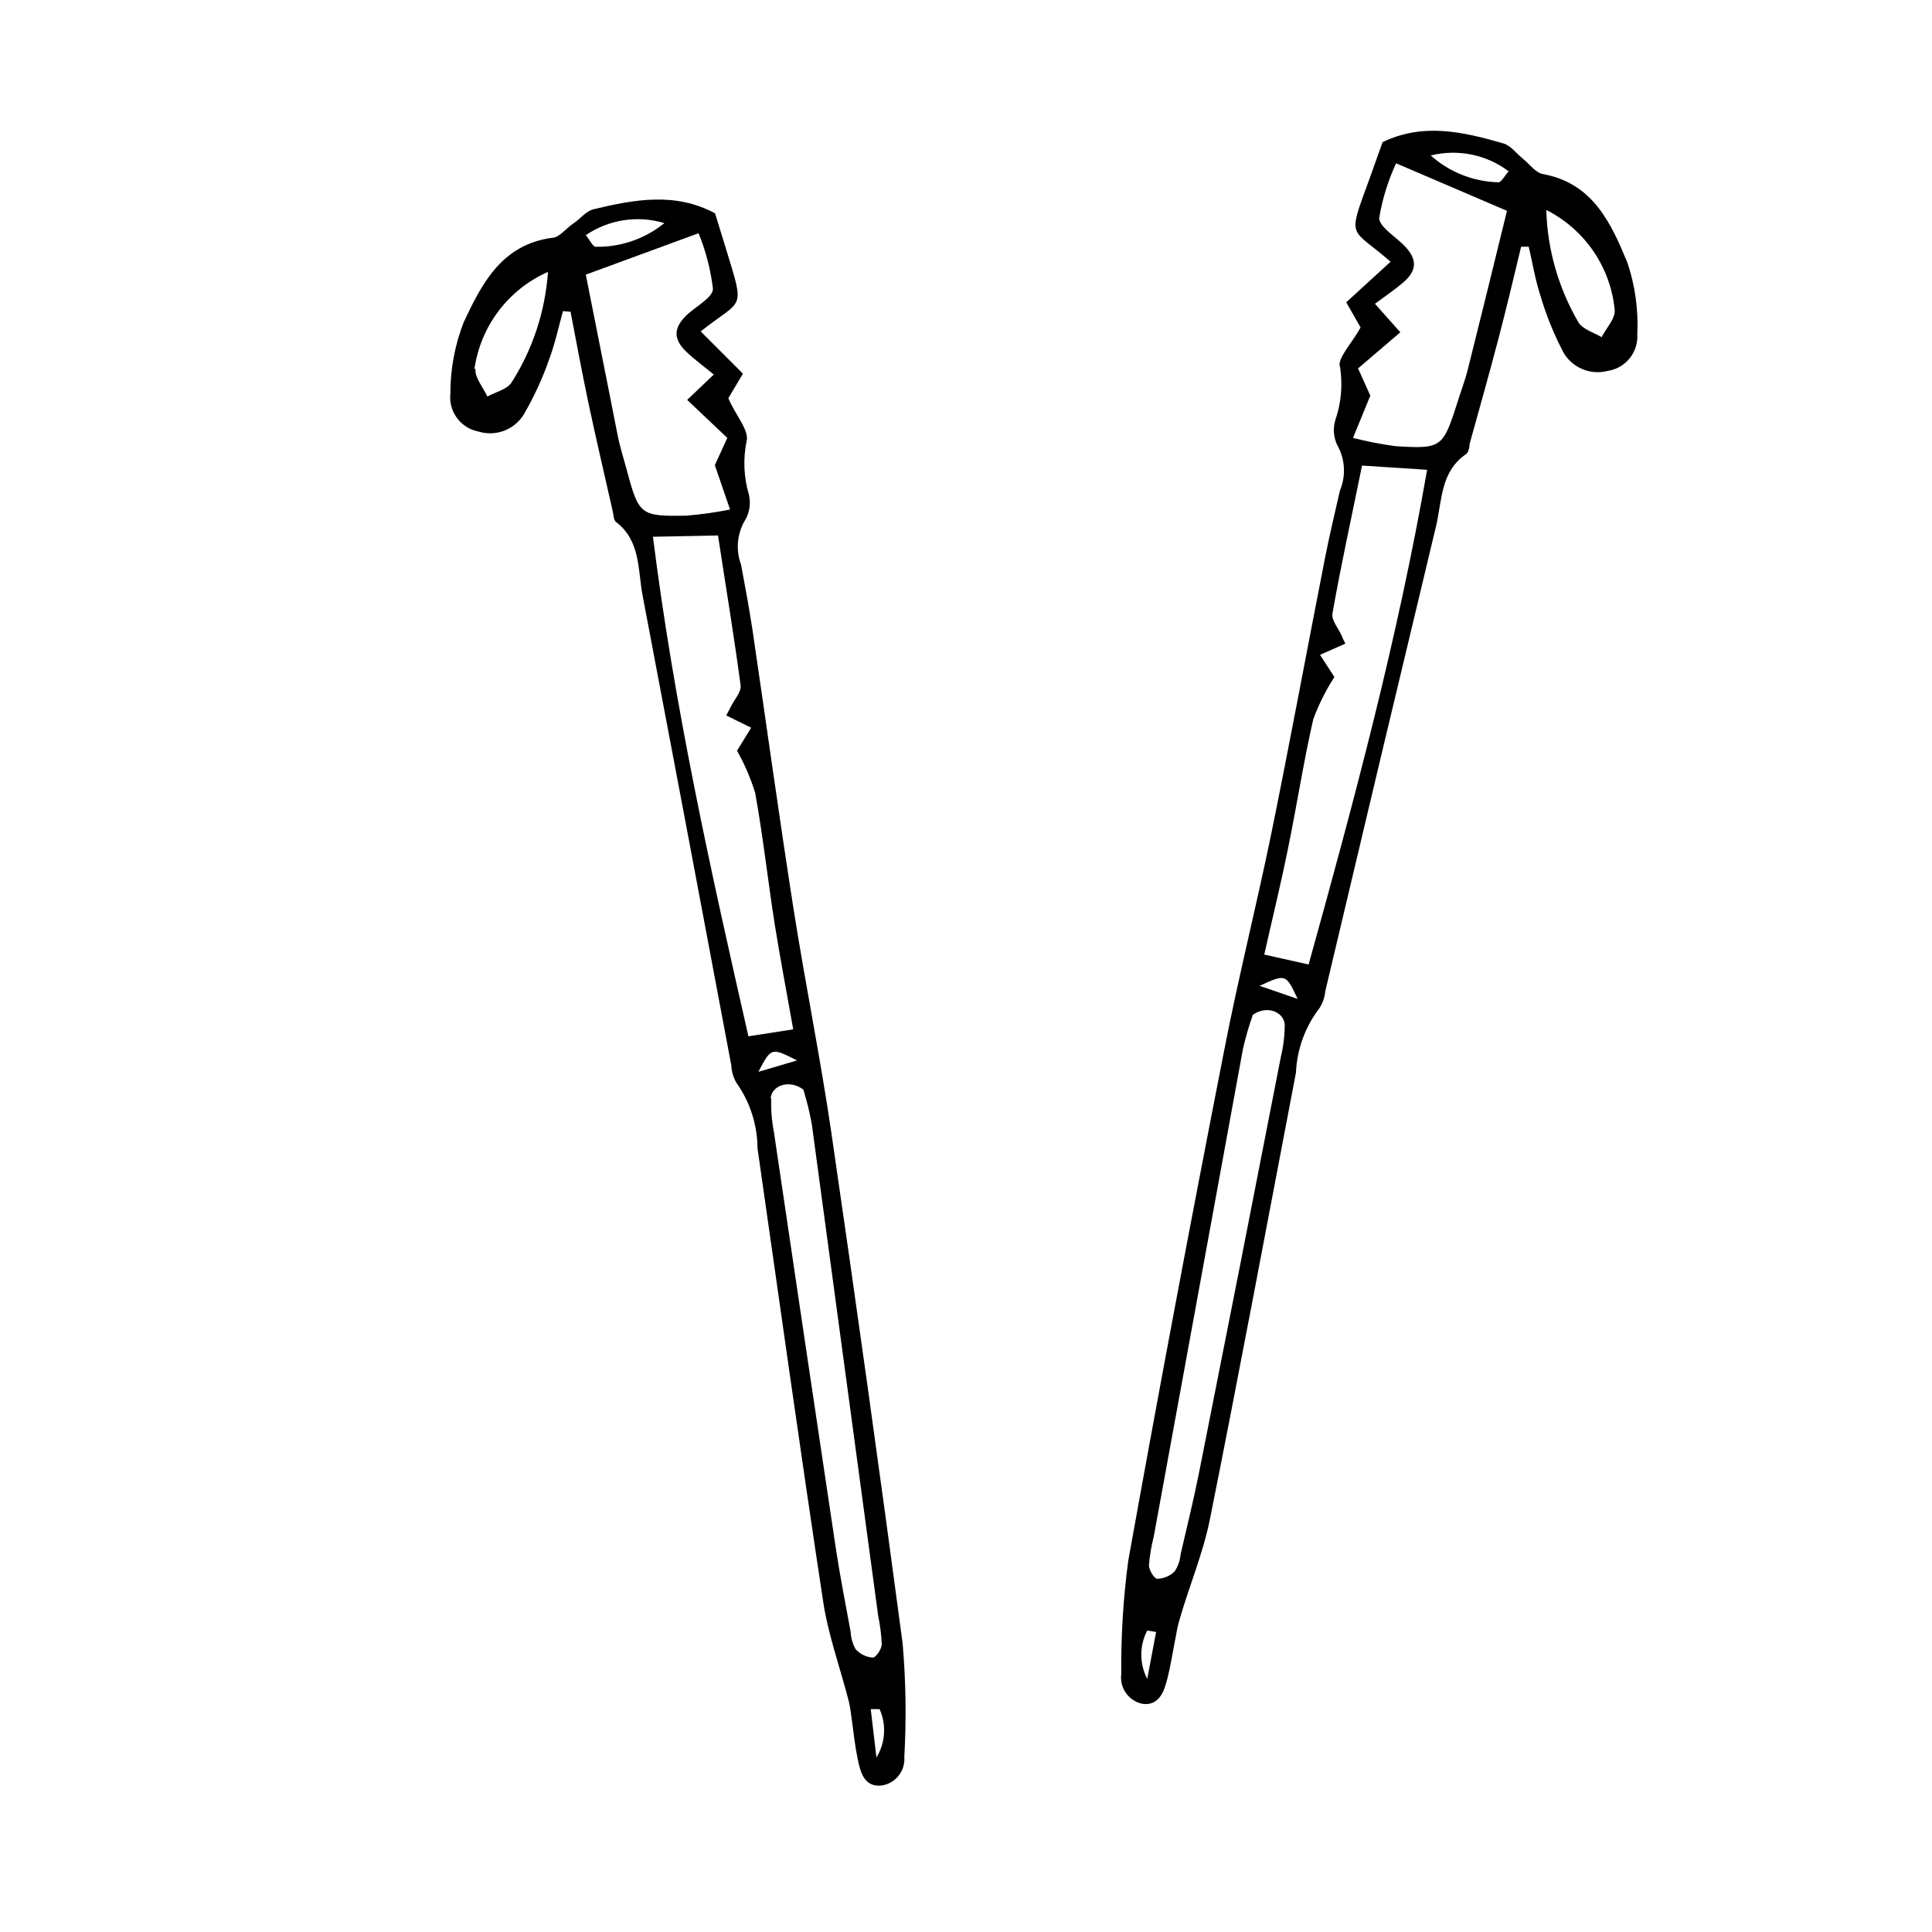 <?xml version="1.0" encoding="UTF-8"?>
<!-- Uploaded to: SVG Repo, www.svgrepo.com, Generator: SVG Repo Mixer Tools -->
<svg fill="#000000" width="800px" height="800px" version="1.1" viewBox="144 144 512 512" xmlns="http://www.w3.org/2000/svg">
 <g>
  <path d="m504.57 230.77-3.805-6.66 11.754-10.746c-10.746-9.406-11.586-5.598-5.598-21.945l3.473-9.742c10.746-5.207 21.441-2.742 32.02 0.336 1.961 0.559 3.527 2.742 5.262 4.141s3.305 3.637 5.207 3.973c13.266 2.406 18.082 13.043 22.391 23.457v0.004c2.051 6.106 2.945 12.543 2.629 18.977 0.312 4.809-3.125 9.051-7.891 9.738-4.609 1.188-9.438-0.879-11.758-5.035-2.527-4.844-4.574-9.926-6.102-15.172-1.344-4.141-2.016-8.453-3.023-12.707h-2.016c-1.961 8.117-3.863 16.234-5.988 24.293-2.465 9.406-5.094 18.754-7.668 27.988 0 0.953-0.336 2.238-0.953 2.688-6.828 4.703-6.324 12.371-7.949 19.145-9.852 41.051-19.629 82.102-29.332 123.15v0.004c-0.148 1.617-0.688 3.172-1.566 4.535-3.773 4.918-5.945 10.879-6.215 17.074-7.559 39.52-14.945 79.098-22.84 118.56-1.848 9.07-5.598 17.855-8.117 26.758-0.559 1.848-0.785 3.805-1.176 5.598-0.617 3.191-1.121 6.383-1.902 9.516-0.785 3.137-2.07 7.5-6.66 6.828-3.644-0.758-6.09-4.199-5.598-7.891-0.094-10.035 0.523-20.059 1.848-30.004 8.098-45.043 16.551-90.016 25.359-134.91 3.75-19.426 8.621-38.625 12.594-57.992 4.981-24.461 9.516-49.039 14.332-73.555 1.121-5.598 2.465-11.195 3.805-17.129v-0.004c1.664-3.941 1.395-8.434-0.73-12.148-0.949-2.031-1.129-4.34-0.504-6.492 1.574-4.508 2.016-9.332 1.289-14.051-0.953-2.238 3.137-6.328 5.43-10.582zm-6.941 92.645c-2.273 3.516-4.152 7.269-5.598 11.195-2.574 11.195-4.367 22.953-6.719 34.371-1.848 9.18-4.086 18.25-6.269 27.988l11.754 2.633c12.09-43.496 23.625-86.43 31.402-131.1l-17.242-1.121c-2.742 13.492-5.598 26.422-7.836 39.184-0.336 1.734 1.457 3.805 2.297 5.598 0.336 0.84 0.727 1.625 1.121 2.406l-6.719 2.969zm16.348-136.14c-2.133 4.613-3.641 9.488-4.481 14.5 0 2.297 4.254 4.871 6.606 7.277 3.527 3.582 3.527 6.606-0.281 9.852-2.297 1.961-4.871 3.695-7.445 5.598l6.719 7.559-11.195 9.574 3.246 7.219-4.59 11.195c3.688 0.938 7.426 1.668 11.195 2.184 12.203 0.785 12.652 0.391 16.348-11.195 0.953-3.078 2.129-6.102 2.91-9.238 3.527-14.051 6.941-27.988 10.355-41.93zm-37.953 225.65c-1.055 2.969-1.934 5.996-2.633 9.07-7.875 43.066-15.75 86.113-23.621 129.14-0.645 2.516-1.074 5.082-1.289 7.668 0 1.23 1.344 3.527 2.184 3.582v0.004c1.742-0.031 3.406-0.734 4.644-1.961 0.883-1.363 1.422-2.918 1.566-4.535 1.68-7.277 3.469-14.5 4.926-21.832 7.277-36.574 14.48-73.184 21.609-109.83v0.004c0.688-2.844 1.043-5.754 1.062-8.676-0.223-3.359-4.644-5.266-8.449-2.633zm77.754-213.28c0.301 10.508 3.246 20.77 8.562 29.84 1.23 1.848 4.031 2.633 6.102 3.863 1.23-2.406 3.695-4.926 3.469-7.223h0.004c-1.105-11.352-7.949-21.348-18.137-26.48zm-30.621-14.441c4.941 4.418 11.289 6.934 17.914 7.109 0.84 0 1.566-1.625 2.742-2.91-5.898-4.445-13.492-5.988-20.656-4.199zm-35.266 223.52c-3.137-6.66-3.137-6.66-10.078-3.469zm-37.508 167.77-2.352-0.391c-2.098 4.012-2.098 8.805 0 12.816z"/>
  <path d="m341.84 261c-0.945 4.664-0.73 9.488 0.617 14.051 0.523 2.168 0.246 4.457-0.785 6.438-2.309 3.621-2.785 8.121-1.285 12.148 1.062 5.598 2.129 11.477 3.023 17.242 3.637 24.688 7.055 49.484 10.914 74.172 3.078 19.535 7.055 39.184 9.91 58.555 6.602 45.227 12.93 90.531 18.973 135.91 0.859 9.996 1.008 20.043 0.449 30.059 0.305 3.734-2.34 7.066-6.047 7.613-4.644 0.449-5.598-3.582-6.324-7.109-0.727-3.527-1.008-6.438-1.457-9.629-0.281-1.902-0.449-3.863-0.895-5.598-2.297-9.012-5.598-17.914-6.887-27.094-6.047-39.801-11.586-79.656-17.297-119.46-0.035-6.223-1.988-12.285-5.598-17.355-0.812-1.398-1.273-2.973-1.344-4.59-7.797-41.574-15.637-83.09-23.512-124.55-1.289-6.828-0.504-14.5-7.055-19.48-0.617-0.449-0.617-1.793-0.84-2.742-2.129-9.461-4.367-18.922-6.383-28.438-1.734-8.172-3.246-16.348-4.812-24.52l-2.012-0.168c-1.176 4.199-2.07 8.508-3.582 12.539-1.781 5.176-4.066 10.164-6.832 14.891-2.508 4.043-7.43 5.883-11.977 4.477-4.731-0.902-7.969-5.289-7.445-10.074-0.016-6.453 1.18-12.852 3.523-18.867 4.758-10.188 10.078-20.602 23.398-22.391 1.902 0 3.582-2.406 5.598-3.75s3.414-3.414 5.598-3.863c10.746-2.574 21.551-4.535 32.02 1.121l2.969 9.629c5.039 16.516 4.422 12.762-6.773 21.664l11.195 11.195-3.863 6.492c1.738 4.309 5.656 8.566 4.816 11.477zm1.23 75.852-6.606-3.246 1.23-2.352c0.953-1.902 2.801-3.918 2.574-5.598-1.734-13.098-3.918-26.141-5.988-39.746l-17.242 0.336c5.598 44.781 15.281 88.391 25.301 132.39l11.871-1.848c-1.734-9.742-3.469-18.922-4.926-27.988-1.793-11.531-3.078-23.176-5.148-34.652-1.199-3.894-2.812-7.648-4.816-11.195zm-43.828-120.07c2.742 13.996 5.598 27.988 8.398 42.375 0.617 3.191 1.625 6.269 2.465 9.406 3.191 11.922 3.582 12.316 15.844 12.09h-0.008c3.871-0.32 7.723-0.863 11.531-1.625l-4.031-11.754 3.305-7.223-10.637-10.078 7.055-6.715c-2.519-2.07-4.981-3.863-7.164-5.934-3.695-3.469-3.527-6.438 0-9.852 2.465-2.297 6.941-4.644 6.941-6.941-0.609-5.055-1.887-10.008-3.809-14.723zm49.148 218.32c-0.109 2.906 0.117 5.82 0.672 8.676 5.449 36.91 10.934 73.797 16.457 110.67 1.121 7.391 2.574 14.668 3.918 22.055 0.07 1.617 0.531 3.191 1.344 4.59 1.176 1.285 2.797 2.066 4.535 2.184 0.785 0 2.297-2.184 2.352-3.469v-0.004c-0.105-2.578-0.422-5.141-0.953-7.668-5.859-43.402-11.719-86.805-17.578-130.21-0.562-3.102-1.312-6.168-2.238-9.18-3.805-2.801-8.398-1.062-8.676 2.352zm-78.371-193.35c-0.281 2.297 2.016 4.871 3.137 7.332 2.129-1.176 4.981-1.793 6.324-3.582 5.668-8.84 9.016-18.969 9.738-29.445-10.488 4.633-17.852 14.344-19.48 25.695zm29.223-35.434c1.121 1.344 1.793 2.969 2.574 3.078 6.633 0.141 13.102-2.082 18.25-6.269-7.07-2.133-14.723-0.961-20.824 3.191zm55.977 218.71c-6.828-3.469-6.828-3.469-10.242 3.023zm21.047 184.73c2.371-3.875 2.684-8.668 0.84-12.816h-2.352z"/>
 </g>
</svg>